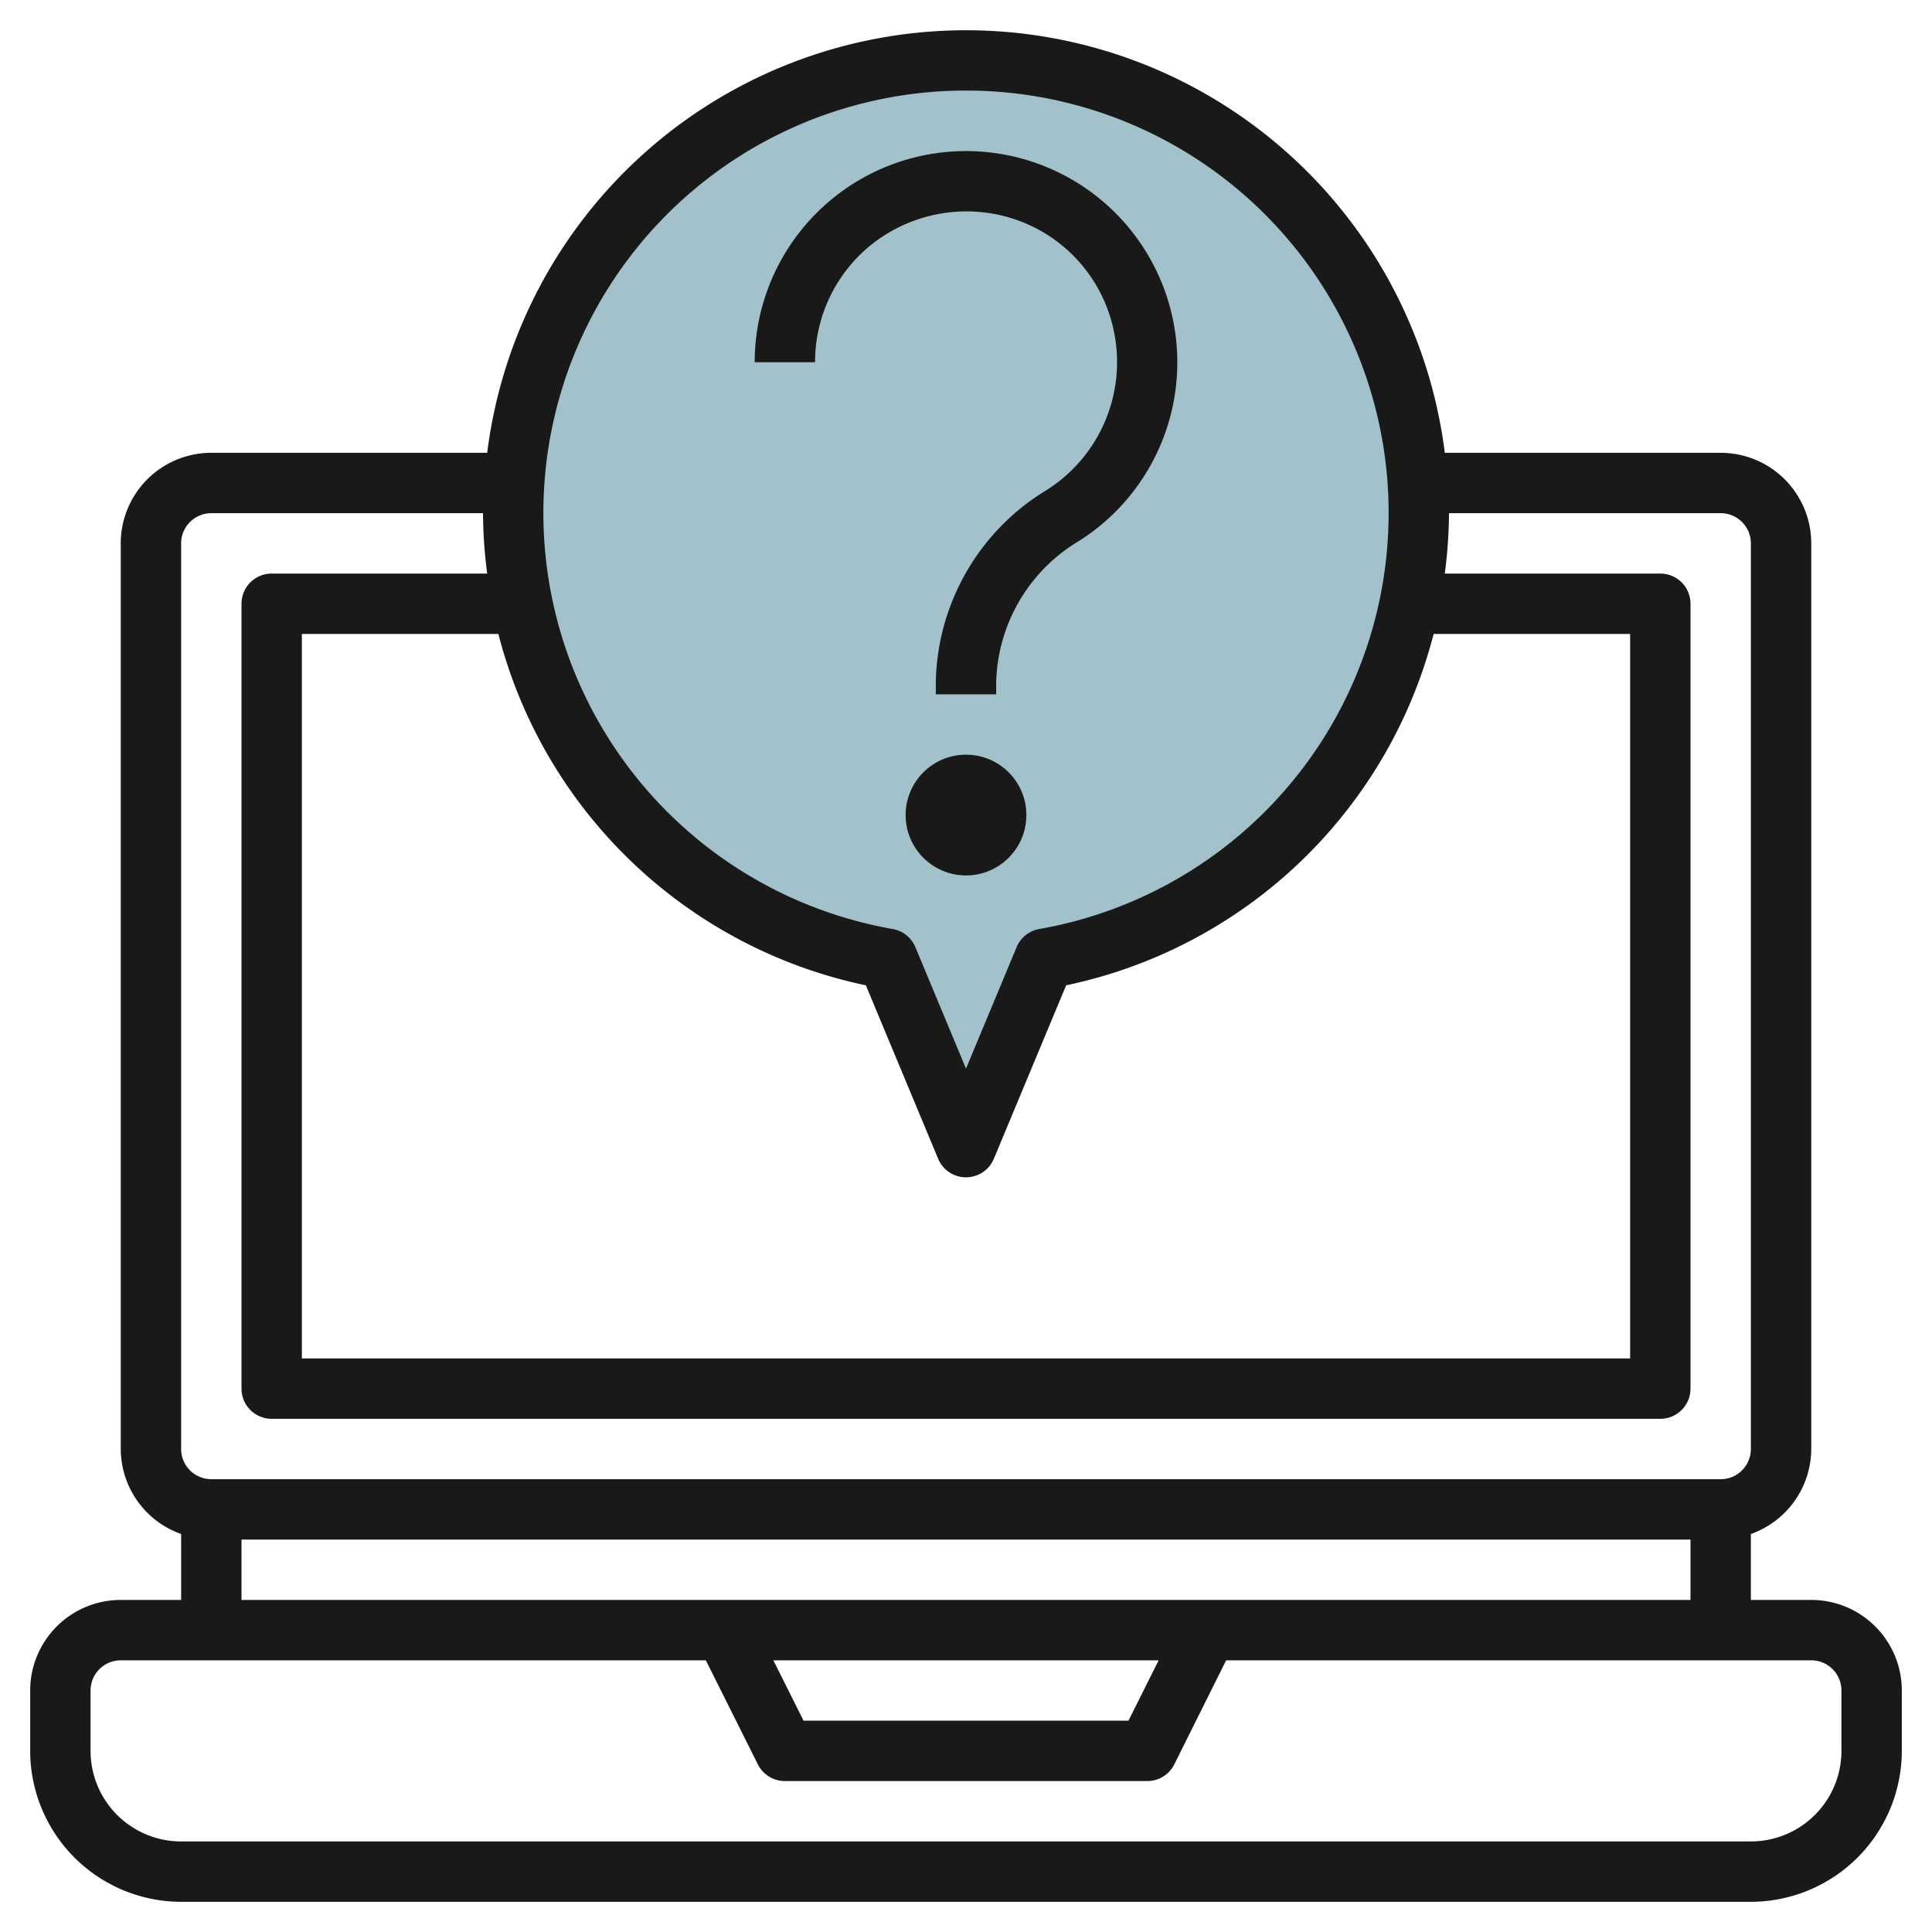 <?xml version="1.0" encoding="UTF-8"?>
<svg xmlns="http://www.w3.org/2000/svg" viewBox="0 0 64 64" width="512" height="512"><g id="Layer_16" data-name="Layer 16"><path d="M47,17A15,15,0,1,0,29.4,31.76L32,38l2.6-6.24A14.993,14.993,0,0,0,47,17Z" style="fill:#a3c1ca"/><path d="M60,53H58V50.816A3,3,0,0,0,60,48V18a3,3,0,0,0-3-3H47.861a15.985,15.985,0,0,0-31.722,0H7a3,3,0,0,0-3,3V48a3,3,0,0,0,2,2.816V53H4a3,3,0,0,0-3,3v2a5.006,5.006,0,0,0,5,5H58a5.006,5.006,0,0,0,5-5V56A3,3,0,0,0,60,53ZM28.683,32.64l2.394,5.745a1,1,0,0,0,1.846,0l2.394-5.745A15.953,15.953,0,0,0,47.491,21H54V45H10V21h6.509A15.953,15.953,0,0,0,28.683,32.64ZM32,3a13.993,13.993,0,0,1,2.428,27.775,1,1,0,0,0-.751.6L32,35.4l-1.677-4.025a1,1,0,0,0-.751-.6A13.993,13.993,0,0,1,32,3ZM6,18a1,1,0,0,1,1-1h9a16.107,16.107,0,0,0,.139,2H9a1,1,0,0,0-1,1V46a1,1,0,0,0,1,1H55a1,1,0,0,0,1-1V20a1,1,0,0,0-1-1H47.861A16.107,16.107,0,0,0,48,17h9a1,1,0,0,1,1,1V48a1,1,0,0,1-1,1H7a1,1,0,0,1-1-1ZM8,51H56v2H8Zm30.382,4-1,2H26.618l-1-2ZM61,58a3,3,0,0,1-3,3H6a3,3,0,0,1-3-3V56a1,1,0,0,1,1-1H23.382l1.723,3.447A1,1,0,0,0,26,59H38a1,1,0,0,0,.9-.553L40.618,55H60a1,1,0,0,1,1,1Z" style="fill:#191919"/><path d="M28.848,8.118a5.057,5.057,0,0,1,4.239-1,4.964,4.964,0,0,1,3.8,3.8,5.014,5.014,0,0,1-2.214,5.314A7.6,7.6,0,0,0,31,22.6V23h2v-.4a5.609,5.609,0,0,1,2.743-4.68A7,7,0,1,0,25,12h2A4.985,4.985,0,0,1,28.848,8.118Z" style="fill:#191919"/><circle cx="32" cy="27" r="2" style="fill:#191919"/></g></svg>
